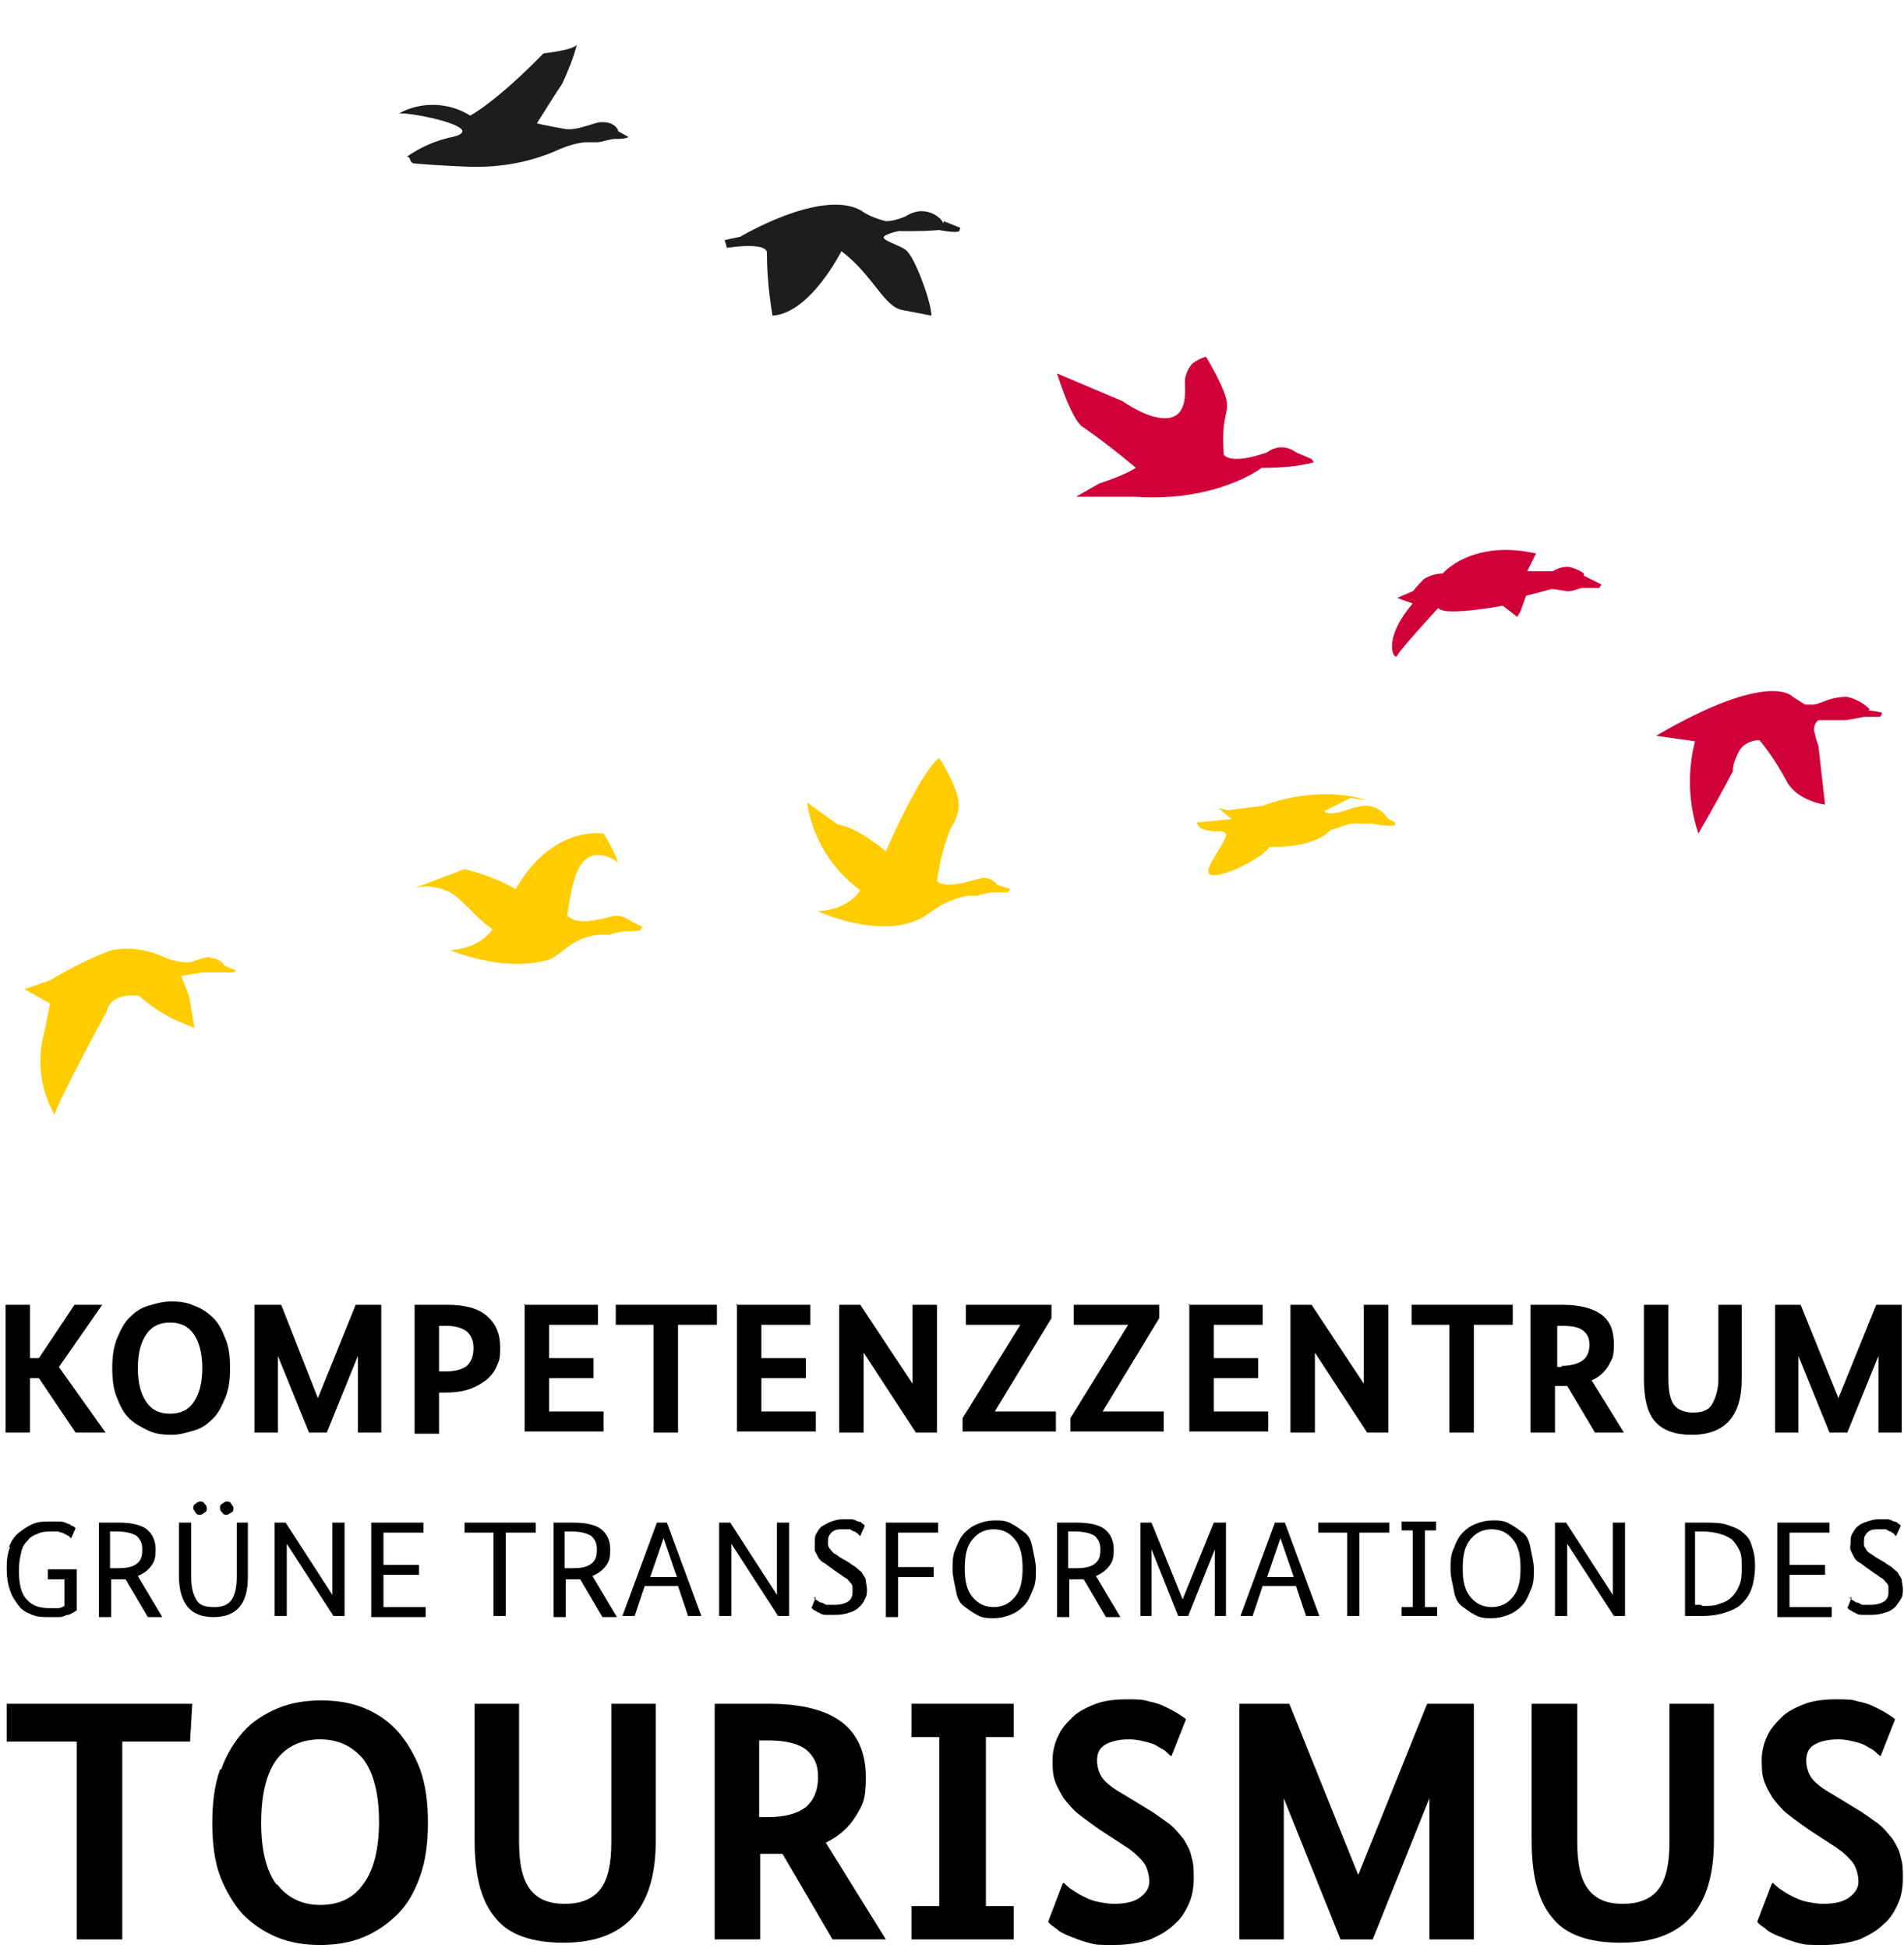 <?xml version="1.0" encoding="UTF-8"?>
<svg xmlns="http://www.w3.org/2000/svg" id="Ebene_1" data-name="Ebene 1" version="1.1" viewBox="0 0 171.3 175.3">
  <defs>
    <style>
      .cls-1 {
        fill: #d00038;
      }

      .cls-1, .cls-2, .cls-3, .cls-4 {
        stroke-width: 0px;
      }

      .cls-2 {
        fill: #000;
      }

      .cls-3 {
        fill: #fc0;
      }

      .cls-4 {
        fill: #1d1d1b;
      }
    </style>
  </defs>
  <g>
    <path class="cls-1" d="M118.2,41.6l-.2-.3-1.4-.6c-.8-.6-1.8-.6-2.6,0-3.4,1.2-3.9.2-3.9.2-.2-3.3.3-3.3.3-4.5s-1.9-4.3-1.9-4.3c-.4.1-.8.3-1.2.6-.4.4-.6.9-.7,1.5,0,.9.3,3.1-1.4,3.4s-4.2-1.5-4.2-1.5l-5.9-2.5s1.3,4.2,2.3,4.8c2.6,1.8,4.8,3.7,4.8,3.7-1,.6-2.1,1-3.3,1.4l-2.1,1.2h5.3c7.4.5,11.4-2.6,11.4-2.6,1.6,0,3.2-.1,4.7-.5Z"></path>
    <path class="cls-1" d="M168.2,63.8c-.5-.5-1.2-.9-2-1.1-1.6,0-2.3.6-3,.7-.3,0-.5,0-.8,0l-1.1-.7s-2-2.5-12.3,3.5l3.5.5c-.7,2.7-.6,5.6.3,8.3,0,0,1.8-3.1,3.1-5.6,0-.7.3-1.3.6-1.9.4-.6,1.1-.9,1.8-.9,1,1.2,1.8,2.5,2.5,3.8,1,1.7,3.4,2,3.4,2l-.6-5.3c-.2-.5-.3-1-.4-1.4,0-.3.1-.7.4-.9.7,0,1.5,0,2.2,0,.6,0,1.3-.2,1.9-.3.5,0,.9,0,1.4,0,.2,0,.2-.4.2-.4l-1.2-.2Z"></path>
    <path class="cls-3" d="M43.4,80.5h.5c0,.1,0-.5,0-.5l-.5.5Z"></path>
    <path class="cls-3" d="M84.3,79.3c.2-1.6.6-3.2,1.2-4.7,1-1.7,1.3-2.6-1-6.4,0,0-1.4.7-4.8,8.4,0,0-2.6-2.2-4.3-2.4l-2.8-2c.5,3.2,2.2,6,4.8,7.9,0,0-.9,1.7-3.8,1.9,0,0,5.4,2.5,9.1.7,1.1-.5,1.7-1.5,4.3-2.1h1c0-.1,1.2-.3,1.2-.3.5,0,.9,0,1.4,0,.1,0,.2-.2.3-.3l-1.2-.4c-.3-.4-.7-.6-1.2-.6-.6,0-3.4,1.2-4.3.2Z"></path>
    <path class="cls-3" d="M122,72.6c-.7.2-2.2.9-2.9.4l2.4-1.2,1.4.2s-3.8-1.5-9.3.5l-3.1.4-.9-.2,1.2,1-3.1.3c0,.2.2.4.3.5.4.2.9.3,1.4.3,0,0,1-.1.9.4-.2.8-1.6,2.5-1.6,3.2,0,1.2,4.8-1,5.5-2.2,0,0,3.9.2,5.5-1.5l1.8-.6h2c.7.2,1.3.2,2,.2,0,0,0-.3,0-.3l-.7-.4c-.3-.6-1-1-1.7-1.1-.4,0-.8,0-1.2.2Z"></path>
    <path class="cls-3" d="M19,86.1c-.8,0-1.7.5-2,.5-.8,0-1.7-.2-2.5-.6-1.4-.6-3-.8-4.5-.5-1.9.7-3.8,1.7-5.5,2.7l-2.3.8,2.3,1.3-.5,2.5c-.7,2.5-.4,5.2.9,7.5.5-1.6,4.7-9.3,4.7-9.3.4-1.8,2.9-1.4,2.9-1.4,1,.9,2.1,1.6,3.3,2.2l1.7.7-.5-2.9-.7-1.8,1.9-.3s2.2,0,2.8,0c.1,0,.2-.2.2-.2l-1-.4c-.3-.5-.8-.7-1.3-.7Z"></path>
    <path class="cls-4" d="M84.9,20.1c-.4-.7-1.2-1.1-2-1.1-.5,0-1,.2-1.5.5-.5.2-1.1.4-1.7.4-.8-.2-1.6-.5-2.3-1-3.6-1.9-10.8,2.4-10.8,2.4l-1.4.3.2.7s3.7-.6,3.6.5c0,1.9.2,3.8.5,5.6,3.4-.2,6.2-5.8,6.2-5.8,2.9,2.2,3.8,5,5.5,5.3l2.6.5c0-1.2-1.5-5.3-2.3-5.9-.5-.4-1.9-.8-2-1.1s1.5-.7,1.6-.6c1.1,0,2.3,0,3.4-.1,0,0,1.5.3,1.8.1,0,0,.1-.3.1-.3l-1.5-.6Z"></path>
    <path class="cls-3" d="M51,82.6s.4-3.5,1.2-4.7c1.3-2,3.4-.3,3.4-.3-.3-.9-.8-1.8-1.3-2.6,0,0-4.6-.8-7.9,5-1.4-.8-3-1.4-4.6-1.8l-4.5,1.7c1.1-.3,2.2-.1,3.2.4,1.1.6,2.1,2.1,3.8,3.3,0,0-.9,1.7-3.8,1.9,0,0,4.7,2,8.7.9,1.4-.4,2-2,4.7-2.3h1c0-.1,1.2-.3,1.2-.3.5,0,1,0,1.5-.1,0,0,.2-.3.2-.3l-1-.5c-.4-.3-.9-.5-1.4-.5-.5,0-3.4,1.1-4.3,0Z"></path>
    <path class="cls-4" d="M55.6,11.7s-.3-.8-1.6-.7c-.5,0-2.1.8-3.2.6-1.7-.3-2.5-.5-2.5-.5,1.5-2.4,2.3-3.6,2.3-3.6.5-1.1,1-2.3,1.3-3.5-.2.5-3,.8-3,.8-4.4,4.5-6.6,5.6-6.6,5.6-1.9-1.2-4.4-1.3-6.4-.2,1.2-.1,8,1.3,4.9,2.1-1.5.3-2.9.9-4.2,1.8.4,0,.2.5.6.6,2.2.2,4.9.3,4.9.3,2.9.1,5.7-.4,8.3-1.6h0c.7-.3,1.4-.5,2.2-.6h1.1c.4,0,1.2-.3,1.6-.3.4,0,.8,0,1.1-.1,0,0,.1,0,.1-.1l-.9-.5Z"></path>
    <path class="cls-1" d="M142.5,51.6c-.4-.3-.9-.5-1.4-.6-.5,0-.9.1-1.4.4h-2.3l.8-1.6c-5.8-1.3-8.4,1.8-8.4,1.8-.6,0-1.2.2-1.7.5-.3.3-1,1.1-1,1.1l-1.4.6,1.4.5c-2.9,3.4-1.6,5.2-1.4,4.7s3.7-4.3,3.7-4.3c.5.8,5.8-.2,5.8-.2l1.3,1,.3-.5.5-1.4c.8-.2,1.6-.4,2.3-.6.4,0,1.2.2,1.5.2.4,0,.8-.2,1.2-.3h1.6c0-.1.2-.3.2-.3l-1.6-.8Z"></path>
  </g>
  <g>
    <path class="cls-2" d="M.5,117.4h2.2v4.8h.8l3.2-4.8h2.5l-3.9,5.6,4.2,5.9h-2.7l-3.3-4.9h-.8v4.9H.5v-11.5Z"></path>
    <path class="cls-2" d="M10.5,120.5c.3-.7.6-1.4,1.1-1.9.5-.5,1-.9,1.7-1.1s1.3-.4,2.1-.4,1.5.1,2.1.4c.6.2,1.2.6,1.7,1.1.5.5.8,1.1,1.1,1.9.3.7.4,1.6.4,2.6s-.1,1.8-.4,2.6c-.3.7-.6,1.4-1.1,1.9s-1,.9-1.7,1.1-1.3.4-2.1.4-1.5-.1-2.1-.4c-.6-.3-1.2-.6-1.7-1.1-.5-.5-.8-1.1-1.1-1.9-.3-.7-.4-1.6-.4-2.6s.1-1.8.4-2.6ZM13.2,126.2c.5.7,1.2,1,2.1,1s1.6-.3,2.1-1,.8-1.7.8-3.1-.3-2.4-.8-3.1c-.5-.7-1.2-1-2.1-1s-1.6.3-2.1,1-.8,1.7-.8,3.1.3,2.4.8,3.1Z"></path>
    <path class="cls-2" d="M22.9,117.4h2.4l3.3,8.4h0l3.4-8.4h2.3v11.5h-2.1v-6.9h0l-2.8,6.9h-1.6l-2.8-6.9h0v6.9h-2.1v-11.5Z"></path>
    <path class="cls-2" d="M37.3,117.4h2.9c1.6,0,2.8.3,3.6,1,.8.7,1.2,1.6,1.2,2.8s-.1,1.2-.3,1.7c-.2.5-.5.9-1,1.3-.4.3-.9.6-1.5.8-.6.2-1.3.3-2.1.3h-.6v3.7h-2.2v-11.5ZM40.1,123.4c.9,0,1.5-.2,1.9-.5.4-.4.6-.9.6-1.6s-.2-1.1-.6-1.5c-.4-.3-1-.5-1.8-.5h-.7v4.1h.6Z"></path>
    <path class="cls-2" d="M47.1,117.4h6.7v1.8h-4.4v3h4v1.8h-4v3h4.9v1.8h-7.1v-11.5Z"></path>
    <path class="cls-2" d="M55.4,117.4h9.1v1.8h-3.5v9.7h-2.2v-9.7h-3.4v-1.8Z"></path>
    <path class="cls-2" d="M66.2,117.4h6.7v1.8h-4.4v3h4v1.8h-4v3h4.9v1.8h-7.1v-11.5Z"></path>
    <path class="cls-2" d="M75.5,117.4h1.9l4.7,7.1h0v-7.1h2.2v11.5h-1.9l-4.7-7.2h0v7.2h-2.2v-11.5Z"></path>
    <path class="cls-2" d="M86.6,127.6l5.2-8.4h0s-4.9,0-4.9,0v-1.8h7.7v1.2l-5.1,8.4h0s5.5,0,5.5,0v1.8h-8.4v-1.3Z"></path>
    <path class="cls-2" d="M96.3,127.6l5.2-8.4h0s-4.9,0-4.9,0v-1.8h7.7v1.2l-5.1,8.4h0s5.5,0,5.5,0v1.8h-8.4v-1.3Z"></path>
    <path class="cls-2" d="M106.9,117.4h6.7v1.8h-4.4v3h4v1.8h-4v3h4.9v1.8h-7.1v-11.5Z"></path>
    <path class="cls-2" d="M116.1,117.4h1.9l4.7,7.1h0v-7.1h2.2v11.5h-1.9l-4.7-7.2h0v7.2h-2.2v-11.5Z"></path>
    <path class="cls-2" d="M127,117.4h9.1v1.8h-3.5v9.7h-2.2v-9.7h-3.4v-1.8Z"></path>
    <path class="cls-2" d="M137.8,117.4h2.7c1.6,0,2.8.3,3.6.9.8.6,1.1,1.5,1.1,2.7s-.2,1.3-.5,1.9c-.3.5-.8,1-1.5,1.3l2.9,4.7h-2.6l-2.5-4.2c-.1,0-.2,0-.3,0h-.8v4.2h-2.2v-11.5ZM140.5,122.9c.8,0,1.5-.2,1.9-.5s.6-.8.6-1.4-.2-1-.6-1.3-1-.4-1.8-.4h-.5v3.7h.4Z"></path>
    <path class="cls-2" d="M147.9,117.4h2.2v6.7c0,1.1.2,1.9.5,2.3s.9.7,1.7.7,1.4-.2,1.7-.7.6-1.3.6-2.3v-6.7h2.1v6.7c0,3.3-1.5,5-4.5,5-1.5,0-2.6-.4-3.3-1.2-.7-.8-1-2.1-1-3.8v-6.7Z"></path>
    <path class="cls-2" d="M159.6,117.4h2.4l3.4,8.4h0l3.4-8.4h2.3v11.5h-2.1v-6.9h0l-2.8,6.9h-1.6l-2.8-6.9h0v6.9h-2.1v-11.5Z"></path>
  </g>
  <g>
    <path class="cls-2" d="M.6,153.3h16.7l-.2,3.4h-6.1v17.8h-4.1v-17.8H.6v-3.4Z"></path>
    <path class="cls-2" d="M19.9,159.2c.5-1.4,1.2-2.5,2-3.4s1.9-1.6,3.1-2.1,2.5-.7,3.9-.7,2.7.2,3.9.7c1.2.5,2.2,1.2,3,2.1s1.5,2.1,2,3.4c.5,1.4.7,3,.7,4.8s-.2,3.4-.7,4.8c-.5,1.4-1.1,2.5-2,3.4-.9.9-1.9,1.6-3.1,2.1-1.2.5-2.5.7-3.9.7s-2.7-.2-3.9-.7c-1.2-.5-2.2-1.2-3.1-2.1-.8-.9-1.5-2.1-2-3.4s-.7-3-.7-4.8.2-3.4.7-4.8ZM24.9,169.5c.9,1.2,2.2,1.9,3.9,1.9s3-.6,3.9-1.9c.9-1.2,1.4-3.1,1.4-5.6s-.5-4.4-1.4-5.6c-1-1.2-2.3-1.8-3.9-1.8s-3,.6-3.9,1.8c-.9,1.2-1.4,3.1-1.4,5.7s.5,4.4,1.4,5.6Z"></path>
    <path class="cls-2" d="M42.6,153.3h4.1v12.4c0,2,.3,3.4,1,4.3.7.9,1.7,1.3,3.1,1.3s2.5-.4,3.2-1.3c.7-.9,1-2.3,1-4.3v-12.4h4v12.3c0,6.2-2.8,9.2-8.3,9.2-2.8,0-4.9-.7-6.1-2.2-1.3-1.5-1.9-3.8-1.9-7v-12.3Z"></path>
    <path class="cls-2" d="M64.2,153.3h5c3,0,5.2.6,6.6,1.7,1.4,1.1,2.1,2.8,2.1,4.9s-.3,2.5-.9,3.5c-.6,1-1.5,1.8-2.7,2.4l5.4,8.7h-4.8l-4.5-7.7c-.2,0-.4,0-.6,0h-1.4v7.7h-4.1v-21.2ZM69,163.5c1.6,0,2.7-.3,3.5-.9.7-.6,1.1-1.5,1.1-2.7s-.4-1.9-1.1-2.5c-.7-.5-1.8-.8-3.3-.8h-.9v6.9h.8Z"></path>
    <path class="cls-2" d="M82,171.5h2.5v-15.2h-2.5v-3h9.2v3h-2.5v15.2h2.5v3h-9.2v-3Z"></path>
    <path class="cls-2" d="M95.7,169.4c.2.2.4.4.7.6.3.2.6.4,1,.6s.8.4,1.3.5,1,.2,1.5.2c1.1,0,1.9-.2,2.4-.6s.8-.8.8-1.4-.2-1.3-.5-1.7-.9-1-1.7-1.5l-2.3-1.5c-.7-.5-1.4-1-1.9-1.4-.5-.4-.9-.9-1.3-1.4-.3-.5-.6-1-.8-1.6-.2-.6-.2-1.2-.2-1.9s.2-1.5.5-2.1c.3-.7.8-1.2,1.3-1.7s1.3-.9,2.1-1.2c.8-.3,1.8-.4,2.8-.4s1.4,0,2,.2c.6.1,1.1.3,1.5.5.4.2.8.4,1.1.6.3.2.5.3.7.5l-1.3,3.3c-.1,0-.3-.2-.5-.4-.2-.2-.5-.3-.8-.5s-.7-.3-1.1-.4-.9-.2-1.4-.2c-1,0-1.7.2-2.2.5s-.7.8-.7,1.4.2,1.2.5,1.6.9.9,1.8,1.4l2.3,1.4c.7.4,1.3.9,1.9,1.3.5.4.9.9,1.3,1.4.3.5.6,1,.7,1.6.2.6.2,1.2.2,1.9s-.1,1.5-.4,2.2-.7,1.4-1.3,1.9c-.6.6-1.3,1-2.2,1.4-.9.3-2,.5-3.3.5s-1.6,0-2.3-.2c-.7-.2-1.2-.4-1.7-.6-.5-.2-.9-.4-1.2-.7-.3-.2-.6-.4-.7-.6l1.3-3.4Z"></path>
    <path class="cls-2" d="M111.5,153.3h4.5l6.2,15.4h0l6.2-15.4h4.2v21.2h-4v-12.7h0l-5.1,12.7h-2.9l-5.1-12.7h0v12.7h-4v-21.2Z"></path>
    <path class="cls-2" d="M137.8,153.3h4.1v12.4c0,2,.3,3.4,1,4.3.7.9,1.7,1.3,3.1,1.3s2.5-.4,3.2-1.3c.7-.9,1-2.3,1-4.3v-12.4h4v12.3c0,6.2-2.8,9.2-8.4,9.2-2.8,0-4.9-.7-6.1-2.2-1.3-1.5-1.9-3.8-1.9-7v-12.3Z"></path>
    <path class="cls-2" d="M159.5,169.4c.2.2.4.4.7.6.3.2.6.4,1,.6s.8.4,1.3.5,1,.2,1.5.2c1.1,0,1.9-.2,2.4-.6s.8-.8.8-1.4-.2-1.3-.5-1.7-.9-1-1.7-1.5l-2.3-1.5c-.7-.5-1.4-1-1.9-1.4-.5-.4-.9-.9-1.3-1.4-.3-.5-.6-1-.8-1.6-.2-.6-.2-1.2-.2-1.9s.2-1.5.5-2.1c.3-.7.8-1.2,1.3-1.7s1.3-.9,2.1-1.2c.8-.3,1.8-.4,2.8-.4s1.4,0,2,.2c.6.1,1.1.3,1.5.5.4.2.8.4,1.1.6.3.2.5.3.7.5l-1.3,3.3c-.1,0-.3-.2-.5-.4-.2-.2-.5-.3-.8-.5s-.7-.3-1.1-.4-.9-.2-1.4-.2c-1,0-1.7.2-2.2.5s-.7.8-.7,1.4.2,1.2.5,1.6.9.9,1.8,1.4l2.3,1.4c.7.4,1.3.9,1.9,1.3.5.4.9.9,1.3,1.4.3.5.6,1,.7,1.6.2.6.2,1.2.2,1.9s-.1,1.5-.4,2.2-.7,1.4-1.3,1.9c-.6.6-1.3,1-2.2,1.4-.9.3-2,.5-3.3.5s-1.6,0-2.3-.2c-.7-.2-1.2-.4-1.7-.6-.5-.2-.9-.4-1.2-.7-.3-.2-.6-.4-.7-.6l1.3-3.4Z"></path>
  </g>
  <g>
    <path class="cls-2" d="M.8,139.2c.2-.5.5-1,.9-1.3.4-.3.8-.6,1.3-.8.5-.2,1-.2,1.5-.2s.6,0,.9,0c.3,0,.5.1.7.2.2,0,.3.2.4.2.1,0,.2.1.3.2l-.4.9s-.1,0-.2-.2c-.1,0-.2-.1-.4-.2s-.3-.1-.6-.2c-.2,0-.5,0-.7,0s-.7,0-1.1.2c-.3.1-.7.3-.9.6-.3.3-.5.6-.6,1.1s-.2.9-.2,1.6c0,1.2.2,2.1.7,2.6.5.6,1.2.8,2.1.8s.5,0,.7,0c.2,0,.4-.1.6-.2v-2.4h-1.5v-.9h2.6v3.7c0,0-.2.1-.3.2-.1,0-.3.2-.5.2s-.4.2-.7.2c-.3,0-.6,0-1,0-.5,0-1,0-1.5-.2s-.9-.4-1.2-.8-.6-.8-.8-1.4-.3-1.2-.3-2,.1-1.4.3-1.9Z"></path>
    <path class="cls-2" d="M8.9,137h1.8c1.1,0,2,.2,2.5.6.5.4.8,1,.8,1.8s-.1,1.1-.4,1.5-.7.7-1.2.9l2.2,3.7h-1.3l-2-3.4c-.1,0-.2,0-.3,0-.1,0-.2,0-.3,0h-.7v3.4h-1.1v-8.4ZM10.6,141.1c.8,0,1.3-.1,1.7-.4.4-.3.5-.7.5-1.3s-.2-.9-.5-1.2c-.3-.2-.9-.4-1.7-.4h-.7v3.3h.7Z"></path>
    <path class="cls-2" d="M16.1,137h1.1v4.9c0,1,.2,1.6.5,2.1s.9.6,1.6.6,1.2-.2,1.5-.6c.3-.4.5-1.1.5-2.1v-4.9h1v4.9c0,2.4-1,3.6-3.1,3.6-1,0-1.8-.3-2.3-.9-.5-.6-.8-1.5-.8-2.8v-4.9ZM17.6,135.3c.1-.1.3-.2.4-.2s.3,0,.4.2c.1.1.2.2.2.4s0,.3-.2.4c-.1.1-.3.2-.4.2s-.3,0-.4-.2-.2-.2-.2-.4,0-.3.2-.4ZM20,135.3c.1-.1.3-.2.4-.2s.3,0,.4.2.2.2.2.4,0,.3-.2.4-.3.2-.4.2-.3,0-.4-.2c-.1-.1-.2-.2-.2-.4s0-.3.2-.4Z"></path>
    <path class="cls-2" d="M24.7,137h1l4.2,6.5h0v-6.5h1.1v8.4h-1l-4.2-6.5h0v6.5h-1.1v-8.4Z"></path>
    <path class="cls-2" d="M33.4,137h4.7v.9h-3.6v2.9h3.2v.9h-3.2v2.9h3.8v.9h-4.9v-8.4Z"></path>
    <path class="cls-2" d="M41.9,137h6.3v.9h-2.7v7.5h-1.1v-7.5h-2.6v-.9Z"></path>
    <path class="cls-2" d="M49.8,137h1.8c1.1,0,2,.2,2.5.6.5.4.8,1,.8,1.8s-.1,1.1-.4,1.5-.7.7-1.2.9l2.2,3.7h-1.3l-2-3.4c-.1,0-.2,0-.3,0-.1,0-.2,0-.3,0h-.7v3.4h-1.1v-8.4ZM51.5,141.1c.8,0,1.3-.1,1.7-.4.4-.3.5-.7.5-1.3s-.2-.9-.5-1.2c-.3-.2-.9-.4-1.7-.4h-.7v3.3h.7Z"></path>
    <path class="cls-2" d="M59.2,137h.8l3.1,8.4h-1.2l-.9-2.7h-3l-.9,2.7h-1.1l3.1-8.4ZM60.9,141.9l-1.2-3.5h0l-1.2,3.5h2.5Z"></path>
    <path class="cls-2" d="M64.7,137h1l4.2,6.5h0v-6.5h1.1v8.4h-1l-4.2-6.5h0v6.5h-1.1v-8.4Z"></path>
    <path class="cls-2" d="M73.2,143.8c0,0,.2.1.3.2.1,0,.2.2.4.2.2,0,.3.2.5.2.2,0,.4,0,.6,0,.6,0,1-.1,1.3-.3s.4-.5.4-.8,0-.3,0-.5-.1-.3-.2-.4c-.1-.1-.2-.3-.4-.4-.2-.1-.4-.3-.6-.4l-.7-.5c-.3-.2-.5-.4-.7-.5s-.4-.3-.5-.5-.2-.4-.3-.6c0-.2,0-.5,0-.8s0-.5.2-.8c.1-.2.3-.5.5-.6s.5-.3.8-.4c.3-.1.6-.2,1-.2s.6,0,.8,0c.2,0,.4.1.6.2.2,0,.3.1.4.2,0,0,.2.1.2.2l-.4.9c0,0-.1,0-.2-.2,0,0-.2-.1-.3-.2-.1,0-.3-.1-.4-.2-.2,0-.4,0-.6,0-.5,0-.8,0-1.1.3-.2.2-.3.4-.3.7s0,.3,0,.4c0,.1.1.3.2.4s.2.3.4.4c.2.1.4.3.6.4l.7.4c.2.2.5.3.7.5.2.2.4.3.5.5.1.2.3.4.3.6,0,.2.1.5.1.8s0,.6-.2.9c-.1.3-.3.5-.5.7s-.5.4-.9.5c-.3.1-.7.2-1.2.2s-.6,0-.9,0c-.3,0-.5-.1-.6-.2-.2,0-.3-.2-.4-.2-.1,0-.2-.2-.3-.2l.4-1Z"></path>
    <path class="cls-2" d="M79.7,137h4.7v.9h-3.6v3.1h3.2v.9h-3.2v3.6h-1.1v-8.4Z"></path>
    <path class="cls-2" d="M86,139.3c.2-.5.4-1,.8-1.4s.7-.6,1.2-.8c.5-.2,1-.3,1.5-.3s1,0,1.5.3c.4.2.8.5,1.2.8s.6.8.7,1.4.3,1.2.3,1.9,0,1.3-.3,1.9c-.2.5-.4,1-.8,1.4s-.7.6-1.2.8c-.5.2-1,.3-1.5.3s-1,0-1.5-.3c-.4-.2-.8-.5-1.2-.8s-.6-.8-.7-1.4-.3-1.2-.3-1.9,0-1.3.3-1.9ZM87.5,143.7c.5.6,1.1.9,1.9.9s1.4-.3,1.9-.9c.5-.6.7-1.4.7-2.6s-.2-2-.7-2.6c-.5-.6-1.1-.9-1.9-.9s-1.4.3-1.9.9c-.5.6-.7,1.4-.7,2.6s.2,2,.7,2.6Z"></path>
    <path class="cls-2" d="M95.1,137h1.8c1.1,0,2,.2,2.5.6.5.4.8,1,.8,1.8s-.1,1.1-.4,1.5-.7.7-1.2.9l2.2,3.7h-1.3l-2-3.4c-.1,0-.2,0-.3,0-.1,0-.2,0-.3,0h-.7v3.4h-1.1v-8.4ZM96.8,141.1c.8,0,1.3-.1,1.7-.4.4-.3.5-.7.5-1.3s-.2-.9-.5-1.2c-.3-.2-.9-.4-1.7-.4h-.7v3.3h.7Z"></path>
    <path class="cls-2" d="M102.4,137h1.2l2.8,6.9h0l2.8-6.9h1.1v8.4h-1v-6h0l-2.4,6h-.9l-2.4-6h0v6h-1v-8.4Z"></path>
    <path class="cls-2" d="M114.8,137h.8l3.1,8.4h-1.2l-.9-2.7h-3l-.9,2.7h-1.1l3.1-8.4ZM116.4,141.9l-1.2-3.5h0l-1.2,3.5h2.5Z"></path>
    <path class="cls-2" d="M118.7,137h6.3v.9h-2.7v7.5h-1.1v-7.5h-2.6v-.9Z"></path>
    <path class="cls-2" d="M126,144.6h1.1v-6.9h-1v-.8h3.1v.8h-1v6.9h1.1v.8h-3.2v-.8Z"></path>
    <path class="cls-2" d="M130.8,139.3c.2-.5.4-1,.8-1.4s.7-.6,1.2-.8c.5-.2,1-.3,1.5-.3s1,0,1.5.3c.4.2.8.5,1.2.8s.6.8.7,1.4.3,1.2.3,1.9,0,1.3-.3,1.9c-.2.5-.4,1-.8,1.4s-.7.6-1.2.8c-.5.2-1,.3-1.5.3s-1,0-1.5-.3c-.4-.2-.8-.5-1.2-.8s-.6-.8-.7-1.4-.3-1.2-.3-1.9,0-1.3.3-1.9ZM132.3,143.7c.5.6,1.1.9,1.9.9s1.4-.3,1.9-.9c.5-.6.7-1.4.7-2.6s-.2-2-.7-2.6c-.5-.6-1.1-.9-1.9-.9s-1.4.3-1.9.9c-.5.6-.7,1.4-.7,2.6s.2,2,.7,2.6Z"></path>
    <path class="cls-2" d="M139.9,137h1l4.2,6.5h0v-6.5h1.1v8.4h-1l-4.2-6.5h0v6.5h-1.1v-8.4Z"></path>
    <path class="cls-2" d="M151.6,137h1.7c.8,0,1.5,0,2.1.2.6.2,1.1.4,1.4.7.4.3.7.7.8,1.2.2.5.3,1.1.3,1.8s-.1,1.4-.3,2c-.2.6-.5,1-.9,1.4-.4.4-.9.6-1.5.8-.6.2-1.3.3-2,.3h-1.6v-8.4ZM153.2,144.5c.6,0,1.1,0,1.5-.2.4-.1.8-.3,1.1-.6.3-.3.5-.6.7-1.1s.2-1,.2-1.6,0-1.1-.2-1.5c-.2-.4-.4-.7-.7-1-.3-.2-.7-.4-1.1-.5-.4-.1-.9-.2-1.5-.2h-.7v6.6h.5Z"></path>
    <path class="cls-2" d="M159.9,137h4.7v.9h-3.6v2.9h3.2v.9h-3.2v2.9h3.8v.9h-4.9v-8.4Z"></path>
    <path class="cls-2" d="M166.4,143.8c0,0,.2.1.3.2.1,0,.2.2.4.2.2,0,.3.2.5.2.2,0,.4,0,.6,0,.6,0,1-.1,1.3-.3.3-.2.4-.5.4-.8s0-.3,0-.5-.1-.3-.2-.4c-.1-.1-.2-.3-.4-.4-.2-.1-.4-.3-.6-.4l-.7-.5c-.3-.2-.5-.4-.7-.5s-.4-.3-.5-.5c-.1-.2-.2-.4-.3-.6s0-.5,0-.8,0-.5.2-.8c.1-.2.3-.5.5-.6.2-.2.5-.3.8-.4.3-.1.6-.2,1-.2s.6,0,.8,0c.2,0,.4.1.6.2.2,0,.3.1.4.2,0,0,.2.1.2.2l-.4.9c0,0-.1,0-.2-.2,0,0-.2-.1-.3-.2-.1,0-.3-.1-.4-.2-.2,0-.4,0-.6,0-.5,0-.8,0-1.1.3-.2.2-.3.4-.3.7s0,.3,0,.4c0,.1.1.3.2.4,0,.1.2.3.4.4.2.1.4.3.6.4l.7.4c.2.2.5.3.7.5.2.2.4.3.5.5.1.2.3.4.3.6,0,.2.1.5.1.8s0,.6-.2.9-.3.5-.5.7-.5.4-.9.5c-.3.1-.7.2-1.2.2s-.6,0-.9,0-.5-.1-.6-.2c-.2,0-.3-.2-.4-.2-.1,0-.2-.2-.3-.2l.4-1Z"></path>
  </g>
</svg>
